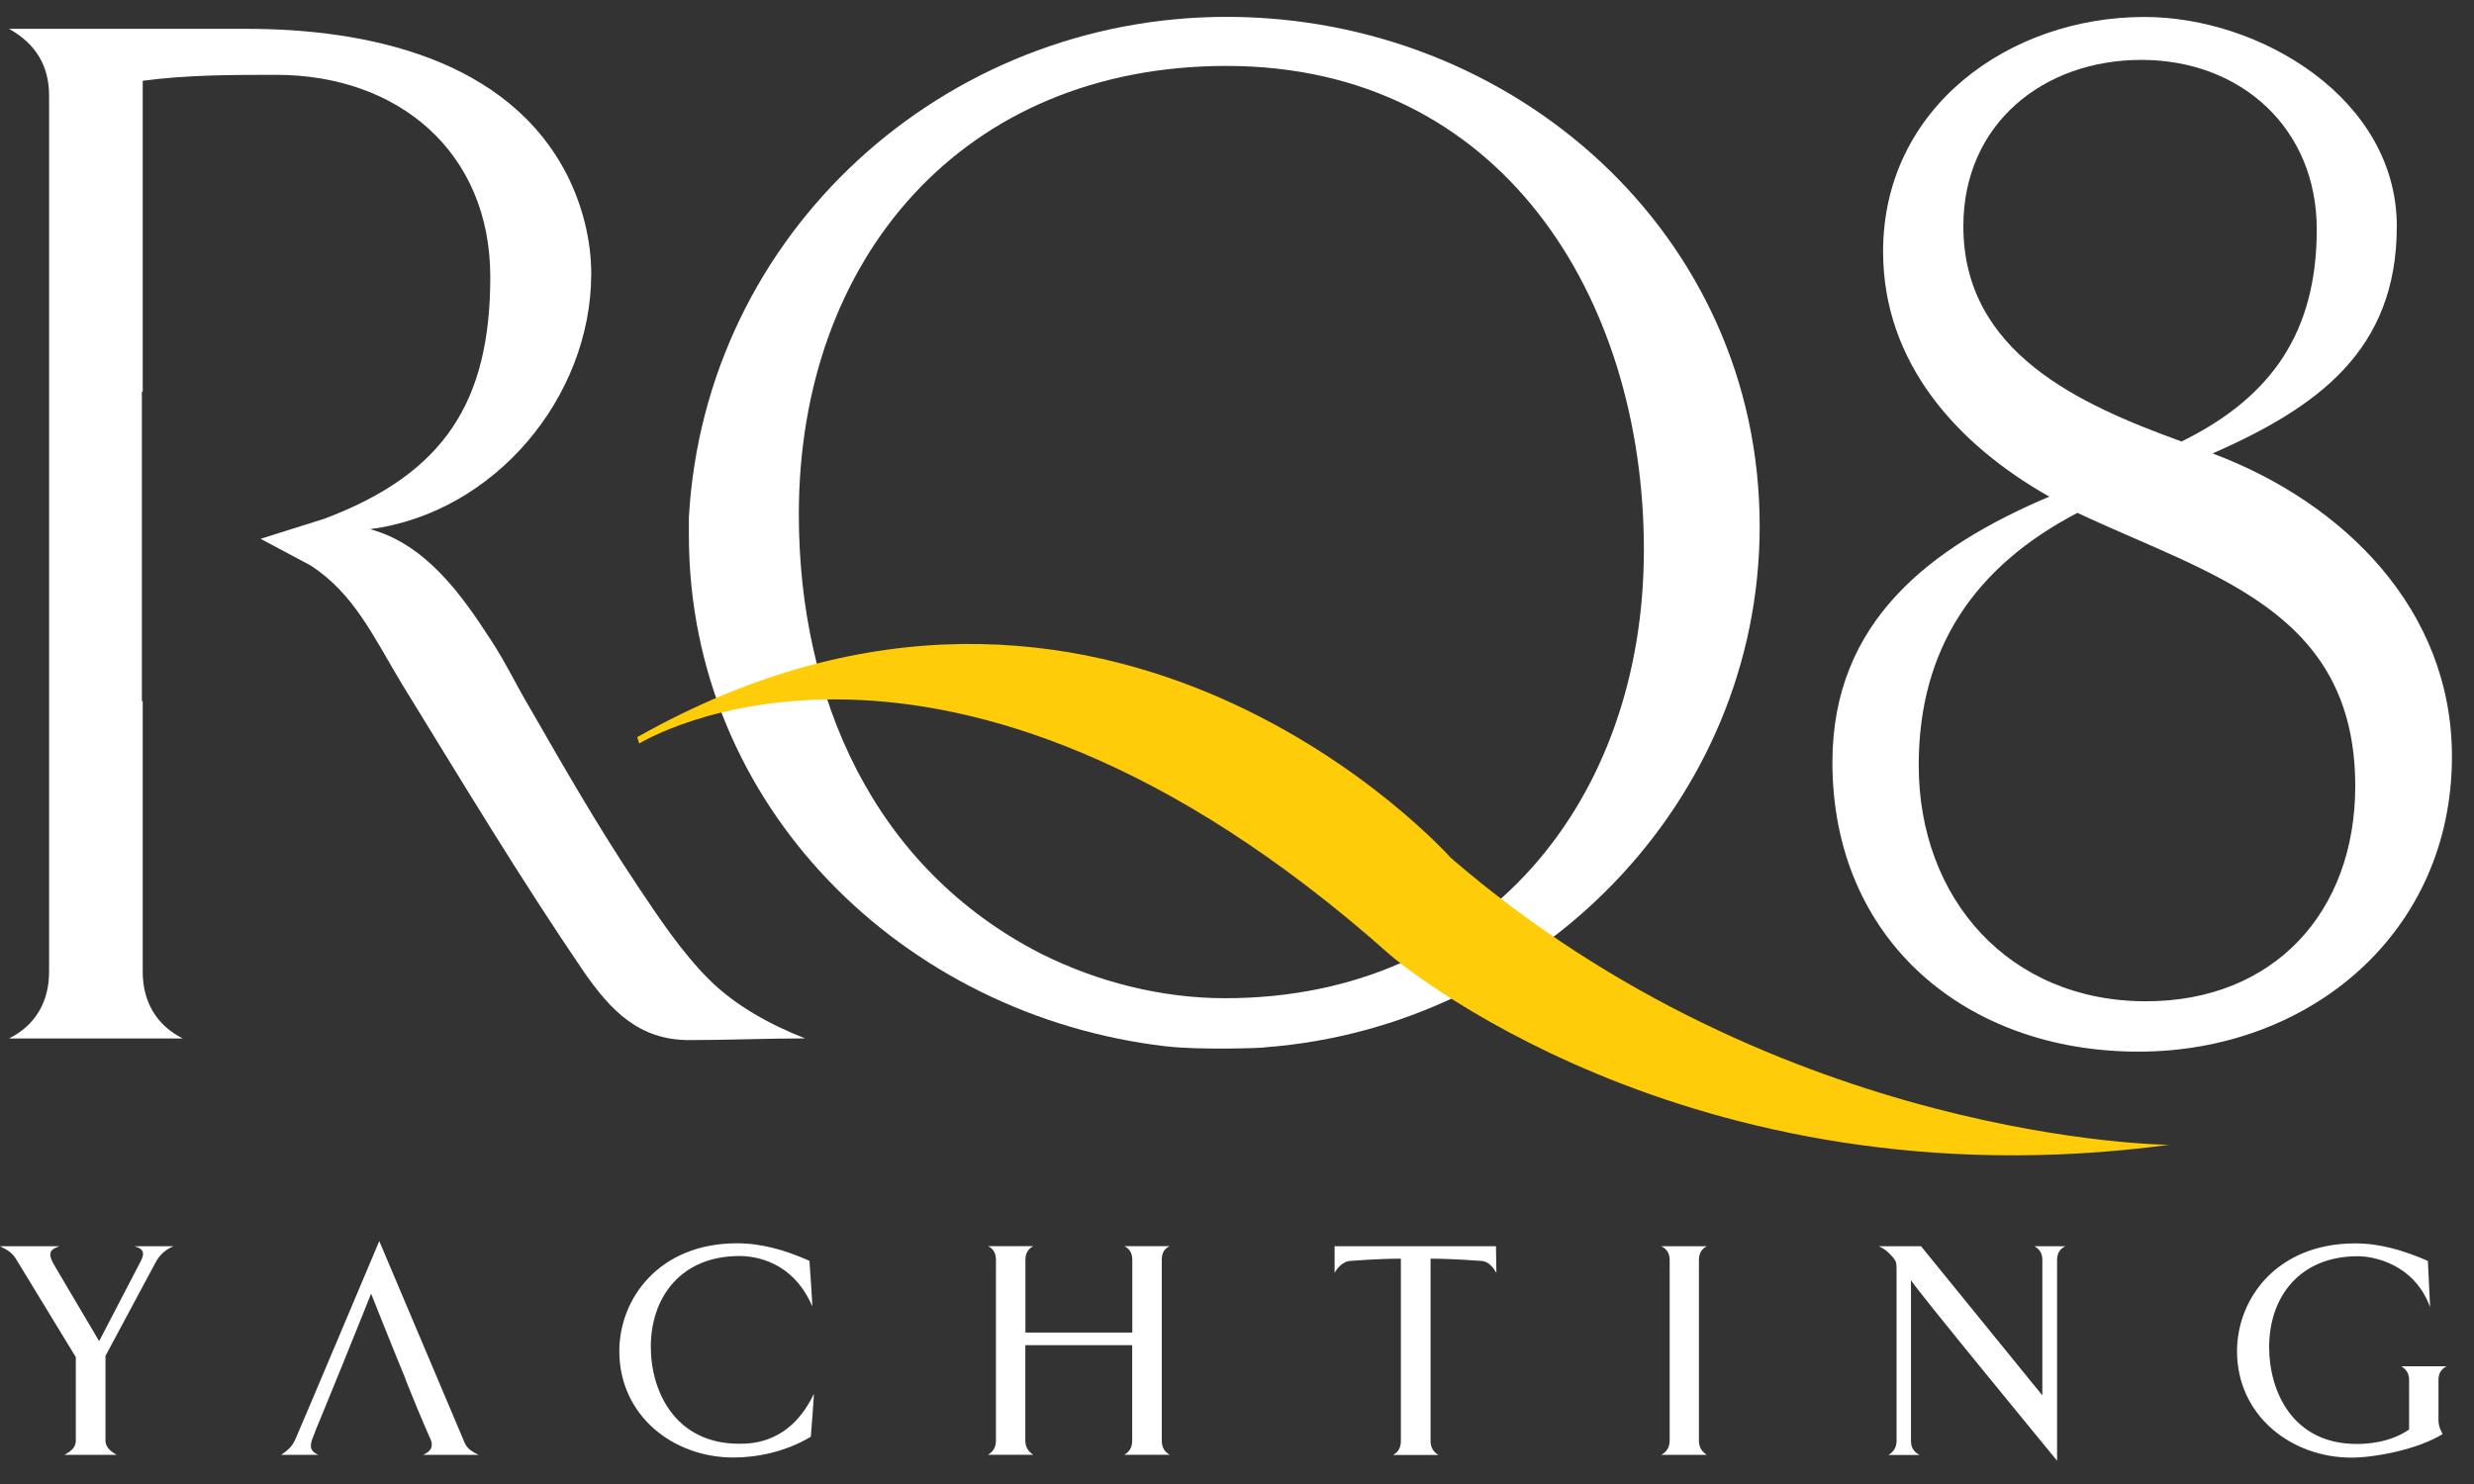 <?xml version="1.0" encoding="utf-8"?>
<!-- Generator: Adobe Illustrator 16.0.0, SVG Export Plug-In . SVG Version: 6.00 Build 0)  -->
<!DOCTYPE svg PUBLIC "-//W3C//DTD SVG 1.1//EN" "http://www.w3.org/Graphics/SVG/1.1/DTD/svg11.dtd">
<svg version="1.1" id="Layer_1" xmlns="http://www.w3.org/2000/svg" xmlns:xlink="http://www.w3.org/1999/xlink" x="0px" y="0px"
	 width="23.333px" height="14px" viewBox="0 0 23.333 14" enable-background="new 0 0 23.333 14" xml:space="preserve">
<rect x="0" y="0" width="23.333" height="14" fill="#333333" stroke="none"/>
<g>
	<path fill="#FFFFFF" d="M11.932,9.88c2.562-0.194,4.664-2.311,4.664-4.916c0-2.76-2.325-4.805-5.028-4.805
		c-2.662,0-4.917,2.03-5.071,4.721v0.168c0,2.561,2.025,4.532,4.493,4.822C11.314,9.909,11.942,9.886,11.932,9.88z M7.534,4.852
		c0-2.423,1.555-4.23,4.034-4.23c2.591,0,3.936,2.185,3.936,4.566c0,2.354-1.498,4.229-3.95,4.229c-0.601,0-1.204-0.154-1.736-0.42
		C8.234,8.185,7.534,6.575,7.534,4.852z"/>
	<path fill="#FFFFFF" d="M20.168,9.921c-1.625,0-2.886-1.05-2.886-2.73c0-1.331,0.925-2.03,2.045-2.506
		c-0.868-0.491-1.567-1.261-1.567-2.312c0-1.359,1.19-2.213,2.464-2.213c1.093,0,2.381,0.771,2.381,1.975
		c0,1.177-0.755,1.709-1.737,2.143c1.233,0.462,2.257,1.471,2.257,2.858C23.125,8.803,21.78,9.921,20.168,9.921z M19.593,4.838
		c-0.965,0.504-1.497,1.274-1.497,2.381c0,1.261,0.854,2.227,2.143,2.227c1.205,0,1.974-0.84,1.974-2.031
		C22.212,5.749,20.839,5.426,19.593,4.838z M20.196,0.565c-0.924,0-1.679,0.603-1.679,1.569c0,1.19,1.092,1.681,2.058,2.031
		c0.854-0.42,1.275-1.037,1.275-2.002C21.85,1.21,21.135,0.565,20.196,0.565z"/>
</g>
<g>
	<path fill="#FFFFFF" d="M1.465,11.914l-0.47,0.877v0.801c0,0.064,0.056,0.105,0.107,0.133H0.608
		c0.046-0.027,0.107-0.061,0.107-0.133v-0.789l-0.553-0.908C0.119,11.821,0.081,11.796,0,11.757h0.559
		c-0.067,0.027-0.125,0.045-0.047,0.179l0.423,0.716l0.394-0.757c0.04-0.079,0.021-0.116-0.061-0.138h0.368
		C1.552,11.792,1.502,11.844,1.465,11.914z"/>
	<path fill="#FFFFFF" d="M7.647,13.554c-0.24,0.144-0.512,0.196-0.729,0.196c-0.573,0-1.077-0.398-1.077-1.004
		c0-0.493,0.374-1.017,1.109-1.017c0.24,0,0.458,0.066,0.684,0.165c0,0,0.032,0.439,0.026,0.428
		c-0.185-0.428-0.544-0.473-0.686-0.473c-0.553,0-0.836,0.39-0.836,0.857c0,0.417,0.228,0.914,0.833,0.914
		c0.13,0,0.483-0.008,0.704-0.469C7.68,13.145,7.647,13.554,7.647,13.554z"/>
	<path fill="#FFFFFF" d="M10.603,13.725c0.046-0.027,0.075-0.068,0.075-0.133V12.69H9.67v0.901c0,0.064,0.032,0.105,0.075,0.133
		H9.318c0.046-0.027,0.075-0.068,0.075-0.133v-1.707c0-0.065-0.028-0.106-0.075-0.128h0.428c-0.043,0.021-0.075,0.062-0.075,0.128
		v0.687h1.008v-0.687c0-0.065-0.029-0.106-0.075-0.128h0.428c-0.048,0.021-0.075,0.062-0.075,0.128v1.707
		c0,0.064,0.026,0.105,0.075,0.133H10.603z"/>
	<path fill="#FFFFFF" d="M13.965,11.895c0,0-0.262-0.021-0.473-0.021v1.719c0,0.064,0.028,0.105,0.074,0.133h-0.428
		c0.049-0.027,0.074-0.068,0.074-0.133v-1.719c-0.217,0-0.473,0.021-0.473,0.021c-0.071,0.002-0.127,0.066-0.152,0.113v-0.251h1.522
		l0.004,0.251C14.085,11.961,14.04,11.896,13.965,11.895z"/>
	<path fill="#FFFFFF" d="M15.668,13.725c0.047-0.027,0.079-0.068,0.079-0.133v-1.707c0-0.065-0.032-0.106-0.079-0.128h0.43
		c-0.044,0.021-0.075,0.062-0.075,0.128v1.707c0,0.064,0.031,0.105,0.075,0.133H15.668z"/>
	<path fill="#FFFFFF" d="M19.401,11.885v1.895c0,0-1.378-1.675-1.378-1.704v1.517c0,0.064,0.028,0.105,0.081,0.133H17.81
		c0.045-0.027,0.077-0.068,0.077-0.133v-1.596c0-0.086,0-0.092-0.035-0.137c-0.032-0.034-0.066-0.075-0.133-0.103h0.399l1.144,1.407
		v-1.279c0-0.065-0.032-0.106-0.075-0.128h0.292C19.433,11.778,19.401,11.819,19.401,11.885z"/>
	<path fill="#FFFFFF" d="M22.998,13.017v0.385c0,0.062,0.036,0.119,0.039,0.127c-0.239,0.147-0.643,0.222-0.86,0.222
		c-0.569,0-1.079-0.398-1.079-1.004c0-0.493,0.374-1.017,1.114-1.017c0.238,0,0.455,0.066,0.686,0.165c0,0,0.021,0.428,0.021,0.436
		c-0.153-0.416-0.546-0.48-0.681-0.48c-0.555,0-0.837,0.39-0.837,0.857c0,0.417,0.221,0.914,0.825,0.914
		c0.088,0,0.308-0.008,0.495-0.136v-0.469c0-0.064-0.032-0.103-0.075-0.128h0.428C23.028,12.914,22.998,12.952,22.998,13.017z"/>
</g>
<path fill="#FECC08" d="M6.029,7.014c0,0,2.85-1.771,7.082,1.995c0,0,2.769,2.401,7.347,1.791c0,0-3.662-0.02-6.776-2.708
	c0,0-3.236-3.642-7.672-1.138"/>
<g>
	<path fill="#FFFFFF" d="M6.683,9.236C6.431,8.984,6.207,8.649,6.011,8.354C5.646,7.809,5.324,7.247,5.002,6.687
		c-0.126-0.21-0.238-0.448-0.378-0.658C4.344,5.595,4.007,5.132,3.49,4.992c1.176-0.154,2.086-1.247,2.086-2.409
		c0-0.322-0.084-0.644-0.224-0.925C4.792,0.552,3.461,0.272,2.327,0.272H0.085c0.252,0.14,0.378,0.35,0.378,0.629v8.266
		c0,0.279-0.125,0.503-0.378,0.63h1.639C1.472,9.67,1.346,9.446,1.346,9.167V6.615H1.338v-2.92h0.008V0.762
		c0.42-0.056,0.84-0.056,1.26-0.056c1.149,0,2.018,0.728,2.018,1.905c0,1.174-0.429,1.856-1.566,2.283l-0.6,0.189l0.474,0.253
		c0.411,0.268,0.592,0.675,0.865,1.127c0.56,0.91,1.107,1.821,1.709,2.704C5.758,9.53,6.024,9.812,6.5,9.812
		c0.364,0,0.729-0.016,1.093-0.016C7.271,9.67,6.935,9.489,6.683,9.236z"/>
	<line fill="#FFFFFF" x1="1.346" y1="3.694" x2="1.346" y2="4.824"/>
</g>
<g>
	<path fill="#FFFFFF" d="M3.991,13.725h0.524c-0.101-0.047-0.122-0.082-0.145-0.143c-0.046-0.11-0.793-1.874-0.793-1.874
		s-0.744,1.764-0.793,1.874c-0.026,0.055-0.052,0.088-0.133,0.143h0.352c-0.074-0.031-0.083-0.076-0.06-0.143
		c0.009-0.026,0.059-0.155,0.128-0.318l0.153-0.375h0C3.349,12.583,3.5,12.204,3.5,12.204s0.177,0.447,0.327,0.811H3.825
		l0.107,0.263l0,0c0.065,0.157,0.118,0.278,0.131,0.305C4.087,13.648,4.067,13.689,3.991,13.725z"/>
</g>
</svg>

